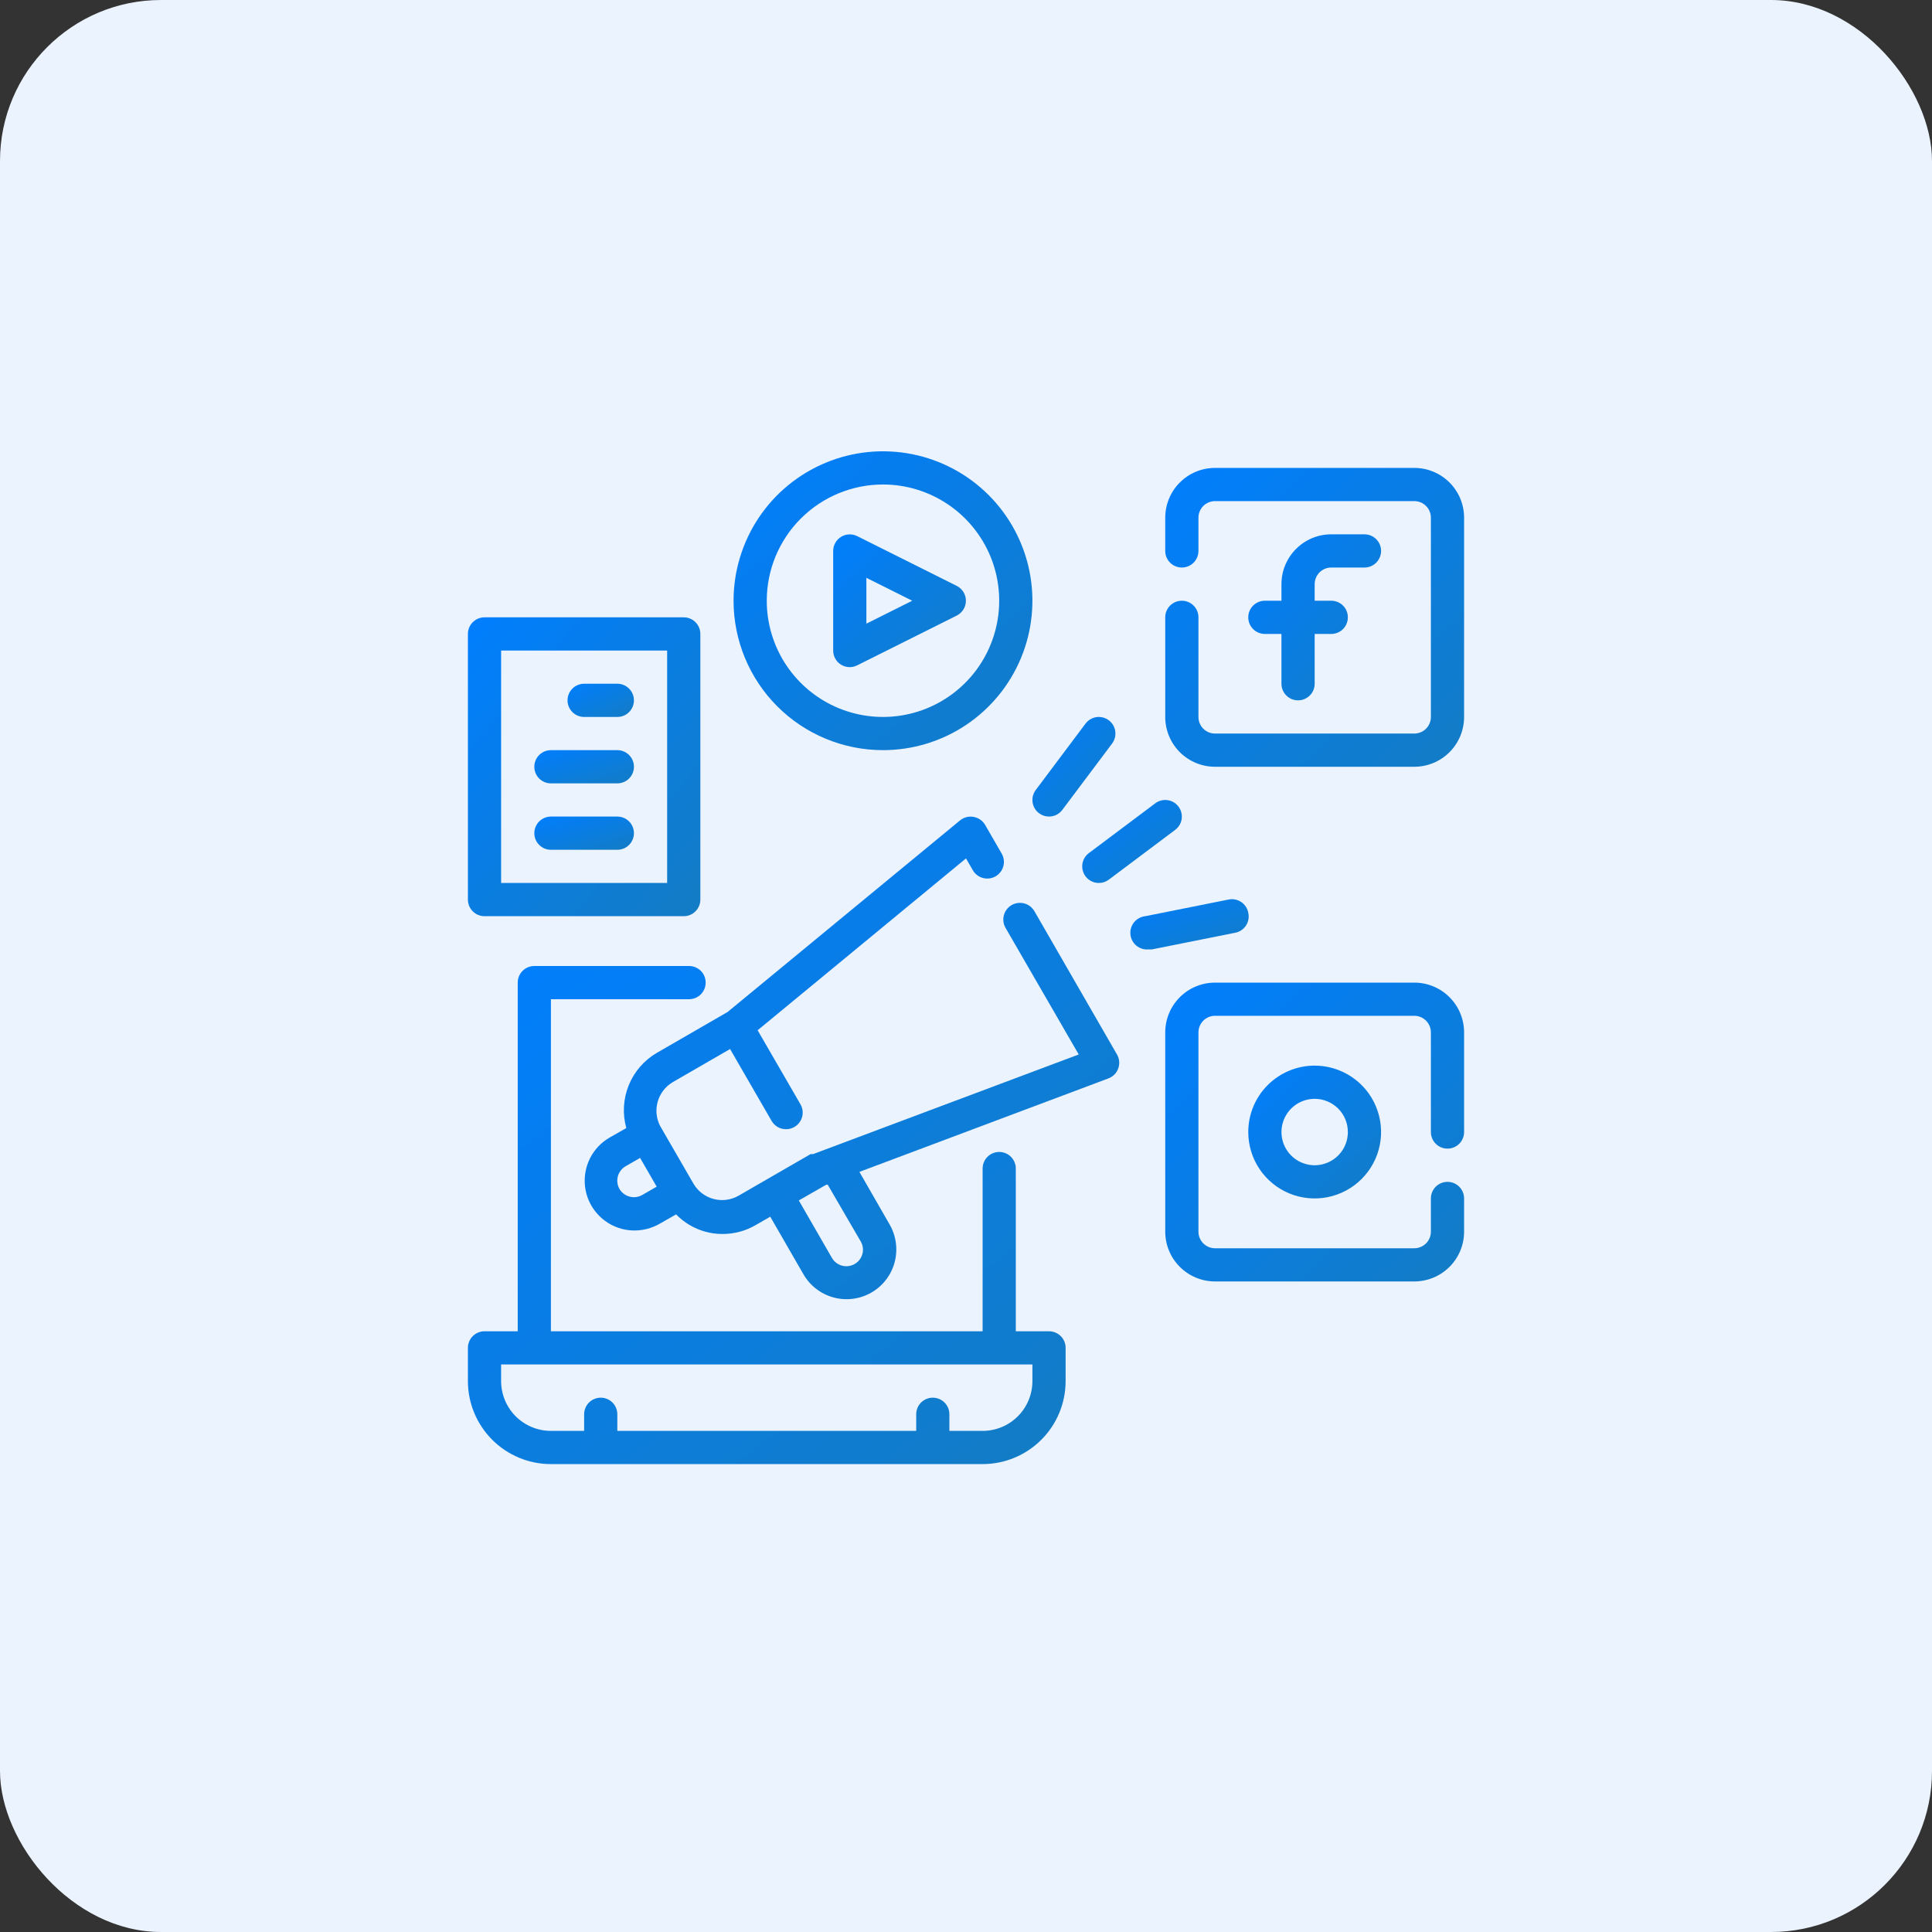 <svg width="80" height="80" viewBox="0 0 80 80" fill="none" xmlns="http://www.w3.org/2000/svg">
<rect x="0" y="0" width="80" height="80" fill="#333333" stroke="none"/>
<rect width="80" height="80" rx="6.667" fill="#EBF3FF"/>
<path d="M43.438 55.125H42.062V48.388C42.062 48.205 41.99 48.03 41.861 47.901C41.732 47.772 41.557 47.7 41.375 47.7C41.193 47.7 41.018 47.772 40.889 47.901C40.76 48.03 40.688 48.205 40.688 48.388V55.125H22.812V41.375H28.532C28.715 41.375 28.89 41.303 29.019 41.174C29.148 41.045 29.22 40.87 29.22 40.688C29.22 40.505 29.148 40.33 29.019 40.201C28.89 40.072 28.715 40 28.532 40H22.125C21.943 40 21.768 40.072 21.639 40.201C21.51 40.33 21.438 40.505 21.438 40.688V55.125H20.062C19.88 55.125 19.705 55.197 19.576 55.326C19.447 55.455 19.375 55.63 19.375 55.812V57.188C19.375 58.099 19.737 58.974 20.382 59.618C21.026 60.263 21.901 60.625 22.812 60.625H40.688C41.599 60.625 42.474 60.263 43.118 59.618C43.763 58.974 44.125 58.099 44.125 57.188V55.812C44.125 55.63 44.053 55.455 43.924 55.326C43.795 55.197 43.62 55.125 43.438 55.125ZM42.75 57.188C42.75 57.734 42.533 58.259 42.146 58.646C41.759 59.033 41.234 59.25 40.688 59.25H39.312V58.562C39.312 58.38 39.24 58.205 39.111 58.076C38.982 57.947 38.807 57.875 38.625 57.875C38.443 57.875 38.268 57.947 38.139 58.076C38.01 58.205 37.938 58.38 37.938 58.562V59.25H25.562V58.562C25.562 58.38 25.49 58.205 25.361 58.076C25.232 57.947 25.057 57.875 24.875 57.875C24.693 57.875 24.518 57.947 24.389 58.076C24.26 58.205 24.188 58.38 24.188 58.562V59.25H22.812C22.265 59.25 21.741 59.033 21.354 58.646C20.967 58.259 20.75 57.734 20.75 57.188V56.5H42.75V57.188Z" fill="url(#paint0_linear_519_2759)"/>
<path d="M55.125 23.5H56.5C56.682 23.5 56.857 23.428 56.986 23.299C57.115 23.17 57.188 22.995 57.188 22.812C57.188 22.63 57.115 22.455 56.986 22.326C56.857 22.197 56.682 22.125 56.5 22.125H55.125C54.578 22.125 54.053 22.342 53.667 22.729C53.28 23.116 53.062 23.64 53.062 24.188V24.875H52.375C52.193 24.875 52.018 24.947 51.889 25.076C51.76 25.205 51.688 25.38 51.688 25.562C51.688 25.745 51.76 25.92 51.889 26.049C52.018 26.178 52.193 26.25 52.375 26.25H53.062V28.312C53.062 28.495 53.135 28.67 53.264 28.799C53.393 28.928 53.568 29 53.75 29C53.932 29 54.107 28.928 54.236 28.799C54.365 28.67 54.438 28.495 54.438 28.312V26.25H55.125C55.307 26.25 55.482 26.178 55.611 26.049C55.74 25.92 55.812 25.745 55.812 25.562C55.812 25.38 55.74 25.205 55.611 25.076C55.482 24.947 55.307 24.875 55.125 24.875H54.438V24.188C54.438 24.005 54.51 23.83 54.639 23.701C54.768 23.572 54.943 23.5 55.125 23.5Z" fill="url(#paint1_linear_519_2759)"/>
<path d="M58.562 19.375H50.312C49.766 19.375 49.241 19.592 48.854 19.979C48.467 20.366 48.25 20.89 48.25 21.438V22.812C48.25 22.995 48.322 23.17 48.451 23.299C48.58 23.428 48.755 23.5 48.938 23.5C49.12 23.5 49.295 23.428 49.424 23.299C49.553 23.17 49.625 22.995 49.625 22.812V21.438C49.625 21.255 49.697 21.08 49.826 20.951C49.955 20.822 50.13 20.75 50.312 20.75H58.562C58.745 20.75 58.92 20.822 59.049 20.951C59.178 21.08 59.25 21.255 59.25 21.438V29.688C59.25 29.87 59.178 30.045 59.049 30.174C58.92 30.303 58.745 30.375 58.562 30.375H50.312C50.13 30.375 49.955 30.303 49.826 30.174C49.697 30.045 49.625 29.87 49.625 29.688V25.562C49.625 25.38 49.553 25.205 49.424 25.076C49.295 24.947 49.12 24.875 48.938 24.875C48.755 24.875 48.58 24.947 48.451 25.076C48.322 25.205 48.25 25.38 48.25 25.562V29.688C48.25 30.235 48.467 30.759 48.854 31.146C49.241 31.533 49.766 31.75 50.312 31.75H58.562C59.109 31.75 59.634 31.533 60.021 31.146C60.408 30.759 60.625 30.235 60.625 29.688V21.438C60.625 20.89 60.408 20.366 60.021 19.979C59.634 19.592 59.109 19.375 58.562 19.375Z" fill="url(#paint2_linear_519_2759)"/>
<path d="M51.688 46.875C51.688 47.419 51.849 47.951 52.151 48.403C52.453 48.855 52.883 49.208 53.385 49.416C53.888 49.624 54.441 49.678 54.974 49.572C55.507 49.466 55.997 49.204 56.382 48.819C56.767 48.435 57.029 47.945 57.135 47.411C57.241 46.878 57.186 46.325 56.978 45.823C56.77 45.32 56.418 44.891 55.965 44.589C55.513 44.286 54.981 44.125 54.438 44.125C53.708 44.125 53.009 44.415 52.493 44.931C51.977 45.446 51.688 46.146 51.688 46.875ZM55.812 46.875C55.812 47.147 55.732 47.413 55.581 47.639C55.43 47.865 55.215 48.041 54.964 48.145C54.712 48.249 54.436 48.277 54.169 48.224C53.903 48.17 53.657 48.04 53.465 47.847C53.273 47.655 53.142 47.41 53.089 47.143C53.036 46.877 53.063 46.6 53.167 46.349C53.271 46.098 53.447 45.883 53.674 45.732C53.9 45.581 54.166 45.5 54.438 45.5C54.802 45.5 55.152 45.645 55.41 45.903C55.668 46.161 55.812 46.51 55.812 46.875Z" fill="url(#paint3_linear_519_2759)"/>
<path d="M58.562 40.688H50.312C49.766 40.688 49.241 40.905 48.854 41.292C48.467 41.678 48.25 42.203 48.25 42.75V51C48.25 51.547 48.467 52.072 48.854 52.458C49.241 52.845 49.766 53.062 50.312 53.062H58.562C59.109 53.062 59.634 52.845 60.021 52.458C60.408 52.072 60.625 51.547 60.625 51V49.625C60.625 49.443 60.553 49.268 60.424 49.139C60.295 49.01 60.12 48.938 59.938 48.938C59.755 48.938 59.58 49.01 59.451 49.139C59.322 49.268 59.25 49.443 59.25 49.625V51C59.25 51.182 59.178 51.357 59.049 51.486C58.92 51.615 58.745 51.688 58.562 51.688H50.312C50.13 51.688 49.955 51.615 49.826 51.486C49.697 51.357 49.625 51.182 49.625 51V42.75C49.625 42.568 49.697 42.393 49.826 42.264C49.955 42.135 50.13 42.062 50.312 42.062H58.562C58.745 42.062 58.92 42.135 59.049 42.264C59.178 42.393 59.25 42.568 59.25 42.75V46.875C59.25 47.057 59.322 47.232 59.451 47.361C59.58 47.49 59.755 47.562 59.938 47.562C60.12 47.562 60.295 47.49 60.424 47.361C60.553 47.232 60.625 47.057 60.625 46.875V42.75C60.625 42.203 60.408 41.678 60.021 41.292C59.634 40.905 59.109 40.688 58.562 40.688Z" fill="url(#paint4_linear_519_2759)"/>
<path d="M34.823 27.522C34.932 27.59 35.059 27.625 35.188 27.625C35.295 27.624 35.401 27.598 35.497 27.549L39.622 25.487C39.734 25.429 39.829 25.341 39.895 25.234C39.961 25.126 39.996 25.002 39.996 24.875C39.996 24.748 39.961 24.624 39.895 24.516C39.829 24.409 39.734 24.321 39.622 24.263L35.497 22.201C35.392 22.148 35.276 22.123 35.159 22.128C35.042 22.133 34.928 22.167 34.828 22.229C34.728 22.29 34.645 22.376 34.588 22.478C34.531 22.58 34.5 22.695 34.5 22.812V26.938C34.5 27.054 34.529 27.169 34.586 27.271C34.642 27.374 34.724 27.46 34.823 27.522ZM35.875 23.926L37.773 24.875L35.875 25.824V23.926Z" fill="url(#paint5_linear_519_2759)"/>
<path d="M36.562 31.062C37.786 31.062 38.983 30.7 40 30.02C41.018 29.34 41.811 28.373 42.279 27.243C42.747 26.112 42.87 24.868 42.631 23.668C42.392 22.468 41.803 21.365 40.938 20.5C40.072 19.634 38.97 19.045 37.77 18.806C36.569 18.568 35.325 18.69 34.195 19.159C33.064 19.627 32.098 20.42 31.418 21.437C30.738 22.455 30.375 23.651 30.375 24.875C30.375 26.516 31.027 28.09 32.187 29.25C33.348 30.411 34.922 31.062 36.562 31.062ZM36.562 20.062C37.514 20.062 38.445 20.345 39.236 20.874C40.028 21.402 40.644 22.154 41.009 23.033C41.373 23.913 41.468 24.88 41.282 25.814C41.097 26.747 40.639 27.605 39.965 28.278C39.292 28.951 38.435 29.409 37.501 29.595C36.568 29.781 35.6 29.685 34.721 29.321C33.842 28.957 33.09 28.34 32.561 27.549C32.032 26.757 31.75 25.827 31.75 24.875C31.75 23.599 32.257 22.375 33.16 21.472C34.062 20.57 35.286 20.062 36.562 20.062Z" fill="url(#paint6_linear_519_2759)"/>
<path d="M43.438 33.812C43.544 33.812 43.65 33.788 43.745 33.74C43.84 33.692 43.923 33.623 43.987 33.538L46.05 30.788C46.159 30.642 46.206 30.458 46.181 30.278C46.155 30.097 46.058 29.934 45.913 29.825C45.767 29.716 45.583 29.669 45.403 29.694C45.222 29.72 45.059 29.817 44.95 29.962L42.888 32.712C42.778 32.858 42.731 33.042 42.757 33.222C42.783 33.403 42.879 33.566 43.025 33.675C43.144 33.764 43.289 33.812 43.438 33.812Z" fill="url(#paint7_linear_519_2759)"/>
<path d="M44.95 36.288C45.014 36.373 45.097 36.442 45.193 36.49C45.288 36.538 45.393 36.562 45.5 36.562C45.649 36.562 45.794 36.514 45.913 36.425L48.663 34.362C48.808 34.253 48.905 34.09 48.931 33.91C48.956 33.729 48.909 33.546 48.8 33.4C48.691 33.254 48.528 33.158 48.347 33.132C48.167 33.106 47.983 33.153 47.837 33.263L45.087 35.325C44.942 35.434 44.845 35.597 44.819 35.778C44.794 35.958 44.841 36.142 44.95 36.288Z" fill="url(#paint8_linear_519_2759)"/>
<path d="M51.689 37.8C51.673 37.709 51.638 37.622 51.588 37.544C51.537 37.467 51.471 37.401 51.394 37.349C51.317 37.298 51.23 37.263 51.139 37.245C51.048 37.228 50.955 37.23 50.864 37.25L47.427 37.937C47.337 37.947 47.249 37.973 47.169 38.016C47.089 38.059 47.018 38.117 46.961 38.187C46.845 38.329 46.79 38.511 46.808 38.694C46.826 38.876 46.916 39.044 47.058 39.16C47.2 39.276 47.382 39.331 47.564 39.312H47.702L51.139 38.625C51.23 38.609 51.317 38.574 51.395 38.523C51.472 38.472 51.539 38.407 51.59 38.33C51.642 38.252 51.677 38.166 51.694 38.075C51.711 37.984 51.709 37.89 51.689 37.8Z" fill="url(#paint9_linear_519_2759)"/>
<path d="M20.062 37.938H28.312C28.495 37.938 28.67 37.865 28.799 37.736C28.928 37.607 29 37.432 29 37.25V26.25C29 26.068 28.928 25.893 28.799 25.764C28.67 25.635 28.495 25.562 28.312 25.562H20.062C19.88 25.562 19.705 25.635 19.576 25.764C19.447 25.893 19.375 26.068 19.375 26.25V37.25C19.375 37.432 19.447 37.607 19.576 37.736C19.705 37.865 19.88 37.938 20.062 37.938ZM20.75 26.938H27.625V36.562H20.75V26.938Z" fill="url(#paint10_linear_519_2759)"/>
<path d="M25.562 28.312H24.188C24.005 28.312 23.83 28.385 23.701 28.514C23.572 28.643 23.5 28.818 23.5 29C23.5 29.182 23.572 29.357 23.701 29.486C23.83 29.615 24.005 29.688 24.188 29.688H25.562C25.745 29.688 25.92 29.615 26.049 29.486C26.178 29.357 26.25 29.182 26.25 29C26.25 28.818 26.178 28.643 26.049 28.514C25.92 28.385 25.745 28.312 25.562 28.312Z" fill="url(#paint11_linear_519_2759)"/>
<path d="M25.562 31.062H22.812C22.63 31.062 22.455 31.135 22.326 31.264C22.197 31.393 22.125 31.568 22.125 31.75C22.125 31.932 22.197 32.107 22.326 32.236C22.455 32.365 22.63 32.438 22.812 32.438H25.562C25.745 32.438 25.92 32.365 26.049 32.236C26.178 32.107 26.25 31.932 26.25 31.75C26.25 31.568 26.178 31.393 26.049 31.264C25.92 31.135 25.745 31.062 25.562 31.062Z" fill="url(#paint12_linear_519_2759)"/>
<path d="M25.562 33.812H22.812C22.63 33.812 22.455 33.885 22.326 34.014C22.197 34.143 22.125 34.318 22.125 34.5C22.125 34.682 22.197 34.857 22.326 34.986C22.455 35.115 22.63 35.188 22.812 35.188H25.562C25.745 35.188 25.92 35.115 26.049 34.986C26.178 34.857 26.25 34.682 26.25 34.5C26.25 34.318 26.178 34.143 26.049 34.014C25.92 33.885 25.745 33.812 25.562 33.812Z" fill="url(#paint13_linear_519_2759)"/>
<path d="M42.833 37.731C42.787 37.653 42.727 37.584 42.656 37.529C42.584 37.473 42.502 37.433 42.414 37.409C42.327 37.385 42.236 37.379 42.146 37.391C42.056 37.403 41.969 37.432 41.891 37.477C41.812 37.522 41.743 37.582 41.688 37.654C41.633 37.726 41.592 37.808 41.569 37.895C41.545 37.983 41.539 38.074 41.55 38.164C41.562 38.254 41.591 38.34 41.636 38.419L44.668 43.664L33.668 47.789C33.668 47.789 33.668 47.789 33.62 47.789H33.565L31.778 48.821L30.588 49.508C30.432 49.599 30.259 49.657 30.079 49.681C29.9 49.705 29.718 49.693 29.543 49.646C29.192 49.551 28.893 49.321 28.711 49.006L27.336 46.627C27.175 46.316 27.138 45.955 27.234 45.618C27.33 45.28 27.551 44.992 27.852 44.812L30.231 43.438L31.95 46.414C32.01 46.519 32.097 46.606 32.202 46.667C32.307 46.727 32.426 46.759 32.548 46.758C32.669 46.759 32.787 46.727 32.892 46.667C32.997 46.607 33.084 46.52 33.145 46.416C33.206 46.311 33.238 46.192 33.238 46.071C33.238 45.95 33.206 45.832 33.146 45.727L31.372 42.661L40 35.545L40.282 36.033C40.327 36.112 40.387 36.181 40.459 36.236C40.531 36.291 40.613 36.332 40.7 36.355C40.788 36.379 40.879 36.385 40.969 36.373C41.059 36.362 41.145 36.333 41.224 36.288C41.302 36.242 41.371 36.182 41.427 36.11C41.482 36.039 41.523 35.957 41.546 35.869C41.57 35.782 41.576 35.691 41.564 35.601C41.553 35.511 41.523 35.424 41.478 35.346L40.791 34.156C40.74 34.07 40.672 33.996 40.59 33.939C40.508 33.882 40.415 33.843 40.316 33.826C40.218 33.808 40.116 33.811 40.018 33.836C39.921 33.861 39.83 33.907 39.753 33.971L30.128 41.904L27.199 43.596C26.673 43.902 26.264 44.373 26.035 44.937C25.806 45.501 25.771 46.124 25.934 46.71L25.246 47.102C24.892 47.305 24.606 47.609 24.425 47.975C24.244 48.342 24.175 48.753 24.228 49.158C24.281 49.563 24.453 49.943 24.723 50.25C24.992 50.557 25.347 50.778 25.741 50.883C25.916 50.929 26.097 50.953 26.278 50.952C26.639 50.95 26.994 50.856 27.309 50.677L27.996 50.285C28.327 50.626 28.742 50.873 29.2 51C29.434 51.066 29.677 51.098 29.921 51.096C30.405 51.097 30.879 50.969 31.296 50.725L31.895 50.381L33.27 52.767C33.543 53.239 33.992 53.584 34.519 53.726C35.046 53.868 35.608 53.795 36.081 53.523C36.316 53.388 36.522 53.208 36.687 52.993C36.852 52.778 36.974 52.532 37.044 52.27C37.114 52.009 37.132 51.736 37.096 51.467C37.061 51.198 36.973 50.939 36.838 50.704L35.586 48.525L45.899 44.654C45.992 44.619 46.077 44.564 46.147 44.493C46.217 44.422 46.271 44.336 46.304 44.242C46.338 44.149 46.351 44.05 46.343 43.951C46.334 43.853 46.305 43.757 46.256 43.671L42.833 37.731ZM26.594 49.481C26.516 49.526 26.429 49.555 26.339 49.567C26.25 49.579 26.159 49.573 26.071 49.549C25.895 49.504 25.744 49.39 25.652 49.233C25.607 49.155 25.577 49.068 25.566 48.979C25.554 48.889 25.56 48.798 25.583 48.711C25.607 48.623 25.647 48.541 25.703 48.469C25.758 48.397 25.827 48.336 25.906 48.291L26.505 47.947L27.192 49.137L26.594 49.481ZM35.641 51.406C35.687 51.484 35.716 51.57 35.728 51.66C35.74 51.75 35.734 51.841 35.71 51.928C35.661 52.103 35.545 52.251 35.387 52.341C35.23 52.431 35.044 52.455 34.869 52.409C34.694 52.363 34.544 52.249 34.452 52.093L33.077 49.708L34.218 49.054H34.273L35.641 51.406Z" fill="url(#paint14_linear_519_2759)"/>
<defs>
<linearGradient id="paint0_linear_519_2759" x1="19.158" y1="39.457" x2="38.489" y2="64.341" gradientUnits="userSpaceOnUse">
<stop stop-color="#007EFF"/>
<stop offset="1" stop-color="#137CC5"/>
</linearGradient>
<linearGradient id="paint1_linear_519_2759" x1="51.639" y1="21.944" x2="58.212" y2="27.585" gradientUnits="userSpaceOnUse">
<stop stop-color="#007EFF"/>
<stop offset="1" stop-color="#137CC5"/>
</linearGradient>
<linearGradient id="paint2_linear_519_2759" x1="48.142" y1="19.049" x2="60.082" y2="31.858" gradientUnits="userSpaceOnUse">
<stop stop-color="#007EFF"/>
<stop offset="1" stop-color="#137CC5"/>
</linearGradient>
<linearGradient id="paint3_linear_519_2759" x1="51.639" y1="43.98" x2="56.946" y2="49.673" gradientUnits="userSpaceOnUse">
<stop stop-color="#007EFF"/>
<stop offset="1" stop-color="#137CC5"/>
</linearGradient>
<linearGradient id="paint4_linear_519_2759" x1="48.142" y1="40.362" x2="60.082" y2="53.171" gradientUnits="userSpaceOnUse">
<stop stop-color="#007EFF"/>
<stop offset="1" stop-color="#137CC5"/>
</linearGradient>
<linearGradient id="paint5_linear_519_2759" x1="34.452" y1="21.982" x2="39.757" y2="27.671" gradientUnits="userSpaceOnUse">
<stop stop-color="#007EFF"/>
<stop offset="1" stop-color="#137CC5"/>
</linearGradient>
<linearGradient id="paint6_linear_519_2759" x1="30.267" y1="18.362" x2="42.208" y2="31.171" gradientUnits="userSpaceOnUse">
<stop stop-color="#007EFF"/>
<stop offset="1" stop-color="#137CC5"/>
</linearGradient>
<linearGradient id="paint7_linear_519_2759" x1="42.72" y1="29.579" x2="46.685" y2="33.123" gradientUnits="userSpaceOnUse">
<stop stop-color="#007EFF"/>
<stop offset="1" stop-color="#137CC5"/>
</linearGradient>
<linearGradient id="paint8_linear_519_2759" x1="44.776" y1="33.035" x2="47.998" y2="37.182" gradientUnits="userSpaceOnUse">
<stop stop-color="#007EFF"/>
<stop offset="1" stop-color="#137CC5"/>
</linearGradient>
<linearGradient id="paint9_linear_519_2759" x1="46.762" y1="37.179" x2="48.141" y2="40.661" gradientUnits="userSpaceOnUse">
<stop stop-color="#007EFF"/>
<stop offset="1" stop-color="#137CC5"/>
</linearGradient>
<linearGradient id="paint10_linear_519_2759" x1="19.291" y1="25.237" x2="31.067" y2="35.062" gradientUnits="userSpaceOnUse">
<stop stop-color="#007EFF"/>
<stop offset="1" stop-color="#137CC5"/>
</linearGradient>
<linearGradient id="paint11_linear_519_2759" x1="23.476" y1="28.276" x2="24.494" y2="30.462" gradientUnits="userSpaceOnUse">
<stop stop-color="#007EFF"/>
<stop offset="1" stop-color="#137CC5"/>
</linearGradient>
<linearGradient id="paint12_linear_519_2759" x1="22.089" y1="31.026" x2="22.843" y2="33.452" gradientUnits="userSpaceOnUse">
<stop stop-color="#007EFF"/>
<stop offset="1" stop-color="#137CC5"/>
</linearGradient>
<linearGradient id="paint13_linear_519_2759" x1="22.089" y1="33.776" x2="22.843" y2="36.202" gradientUnits="userSpaceOnUse">
<stop stop-color="#007EFF"/>
<stop offset="1" stop-color="#137CC5"/>
</linearGradient>
<linearGradient id="paint14_linear_519_2759" x1="24.017" y1="33.288" x2="43.062" y2="55.918" gradientUnits="userSpaceOnUse">
<stop stop-color="#007EFF"/>
<stop offset="1" stop-color="#137CC5"/>
</linearGradient>
</defs>
</svg>
